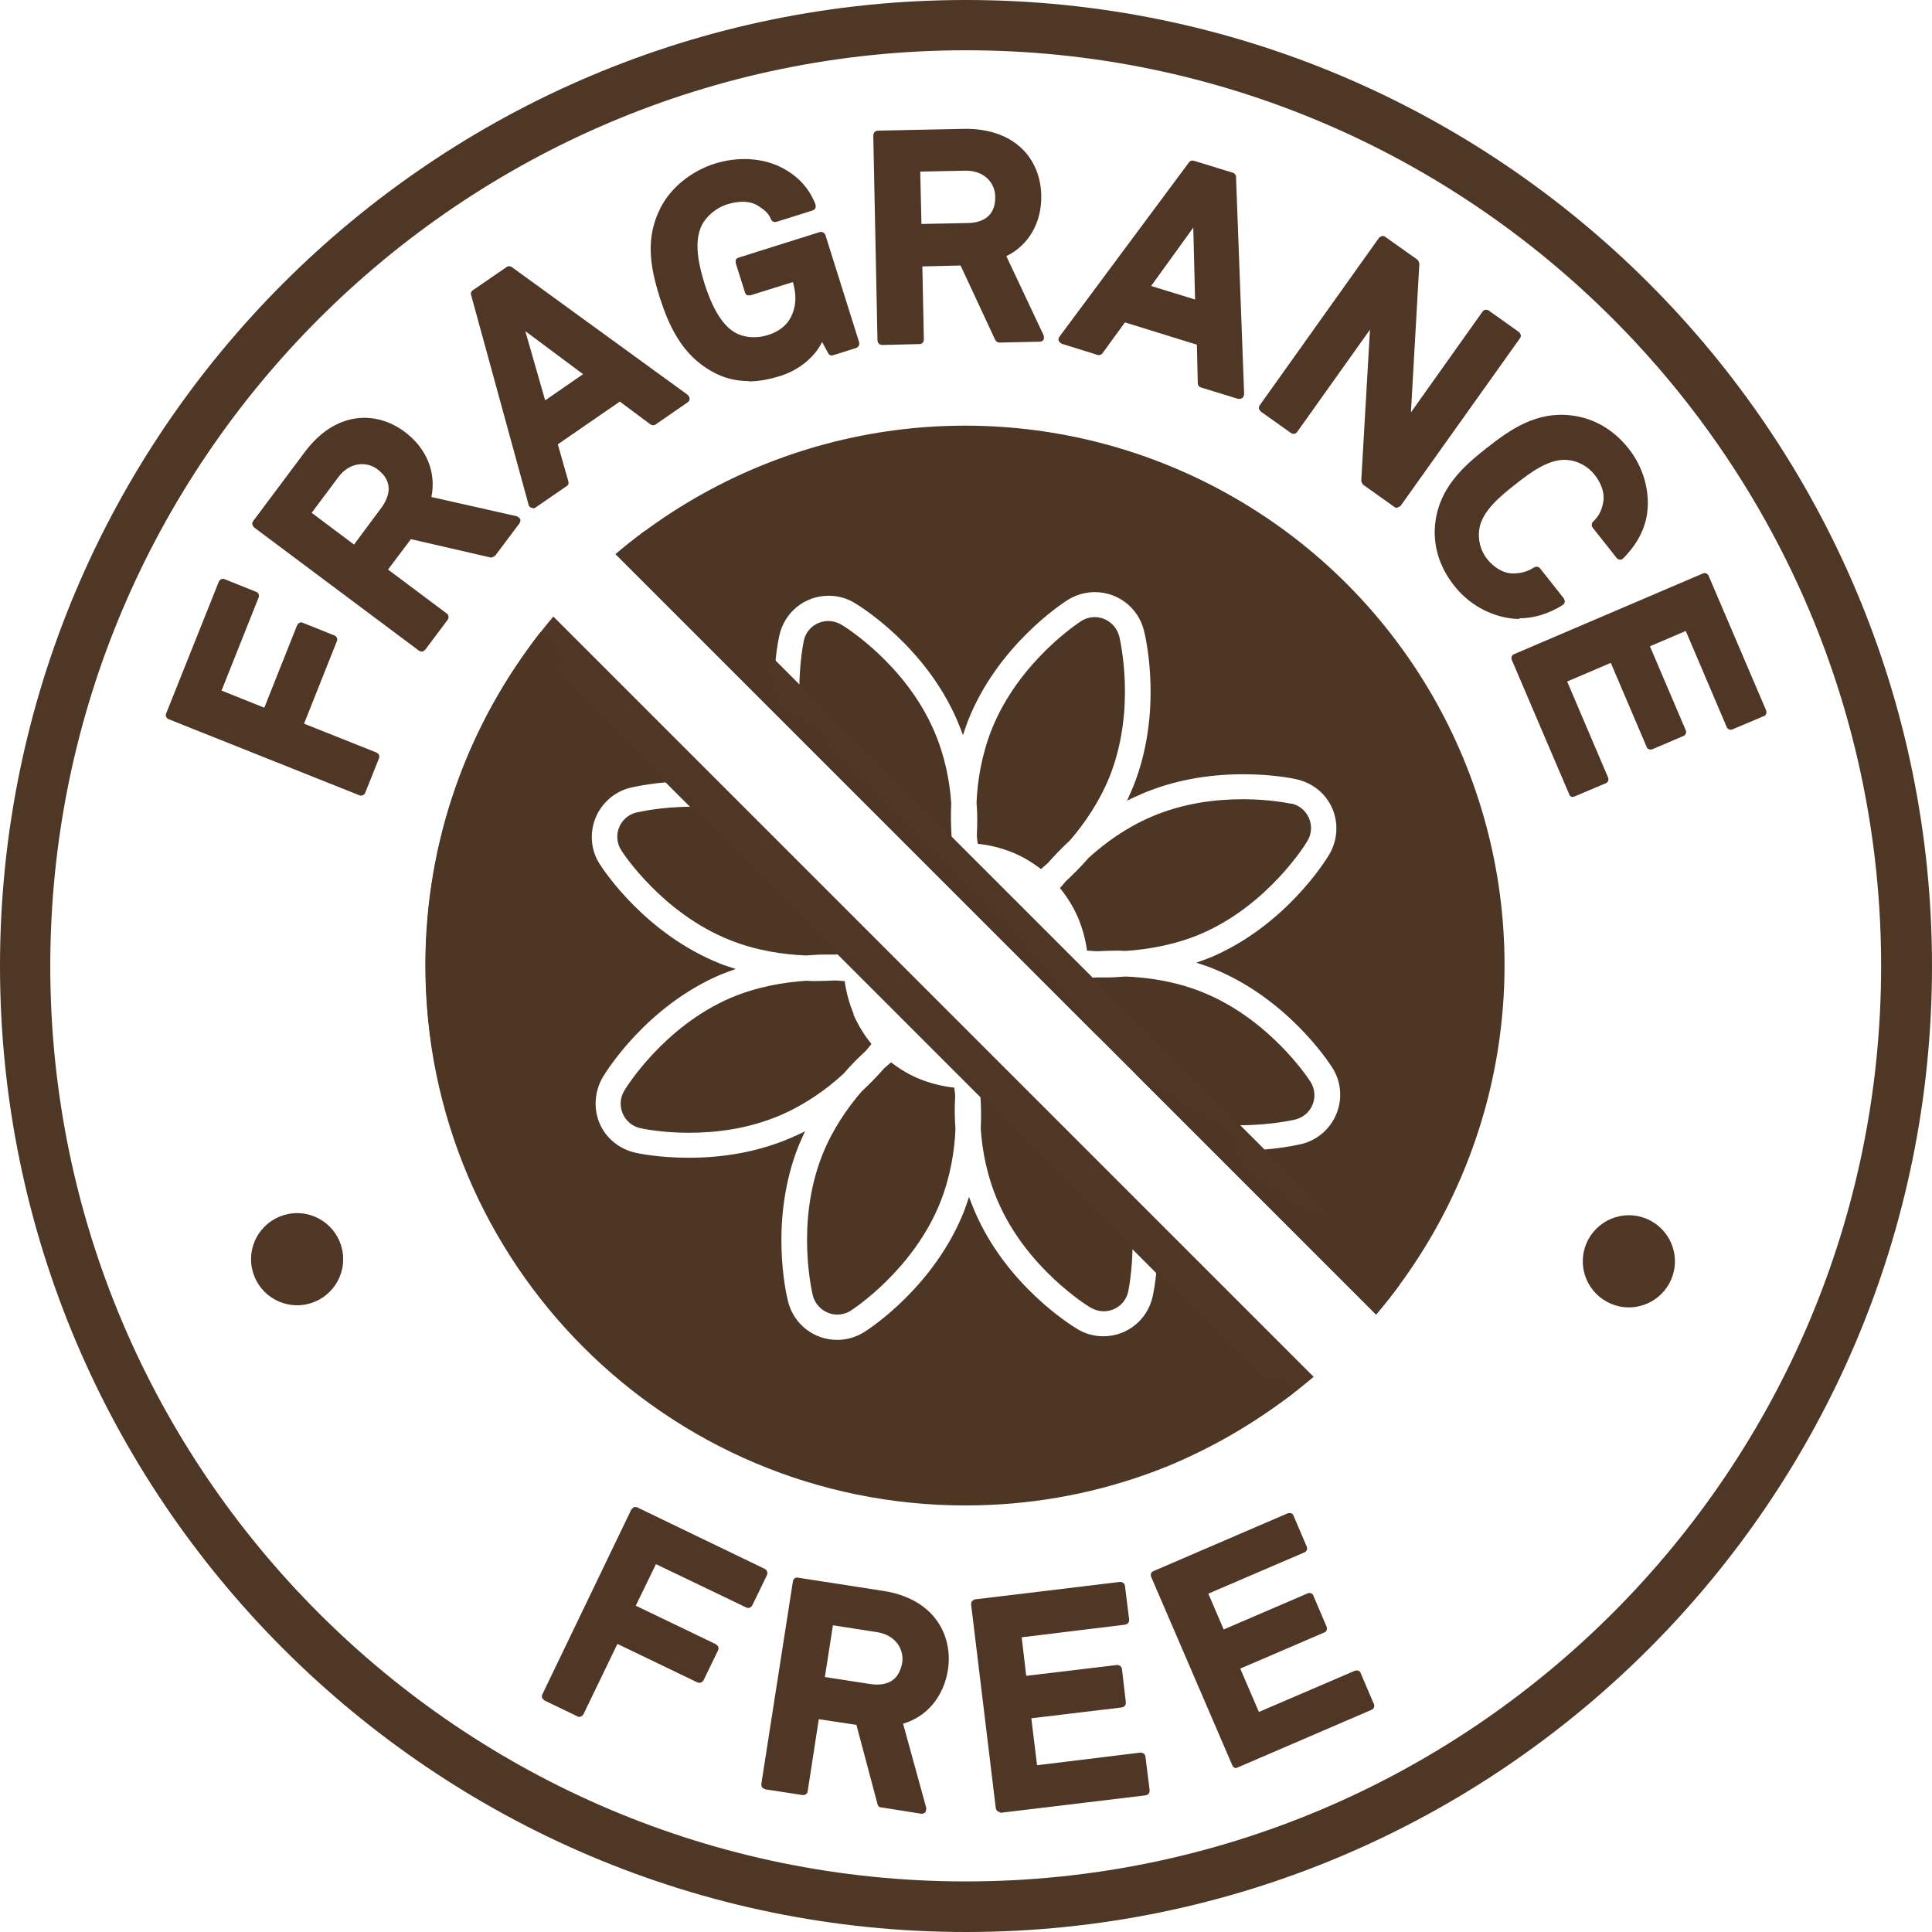<svg viewBox="0 0 64.18 64.18" xmlns:xlink="http://www.w3.org/1999/xlink" xmlns="http://www.w3.org/2000/svg" id="Layer_2"><defs><style>.cls-1{fill:none;}.cls-2{fill:#4e3625;fill-rule:evenodd;}.cls-3{fill:#4f3625;}.cls-4{clip-path:url(#clippath-1);}.cls-5{fill:#4e3625;}.cls-6{fill:#4f3725;}.cls-7{clip-path:url(#clippath);}</style><clipPath id="clippath"><circle r="17.94" cy="32.13" cx="31.93" class="cls-1"></circle></clipPath><clipPath id="clippath-1"><circle r="17.92" cy="32.06" cx="32.06" class="cls-1"></circle></clipPath></defs><g id="Layer_1-2"><path d="M32.09,64.18C14.39,64.18,0,49.78,0,32.09S14.39,0,32.09,0s32.09,14.39,32.09,32.09-14.39,32.09-32.09,32.09ZM32.09,1.67C15.32,1.67,1.67,15.32,1.67,32.09s13.64,30.41,30.41,30.41,30.41-13.64,30.41-30.41S48.86,1.67,32.09,1.67Z" class="cls-6"></path><path d="M7.16,23.01l1.7.68,1.15-2.88,1.05.42-1.15,2.88,2.55,1.02-.46,1.15-6.34-2.53,1.75-4.38,1.05.42-1.29,3.23Z" class="cls-3"></path><path d="M11.99,26.43s-.04,0-.05-.01l-6.34-2.53c-.08-.03-.11-.12-.08-.19l1.75-4.38s.04-.07.08-.08c.04-.01.08-.02.11,0l1.05.42c.08.03.11.12.08.19l-1.23,3.09,1.42.57,1.09-2.74s.04-.07.08-.08c.04-.02.08-.02.11,0l1.05.42c.08.03.11.12.08.19l-1.09,2.74,2.41.96s.07.04.08.08.02.08,0,.11l-.46,1.15c-.02.06-.08.09-.14.09ZM5.84,23.67l6.07,2.42.35-.88-2.41-.96c-.08-.03-.11-.12-.08-.19l1.09-2.74-.77-.31-1.09,2.74s-.04.07-.08.08c-.04.01-.08.02-.11,0l-1.7-.68c-.08-.03-.11-.12-.08-.19l1.23-3.09-.77-.31-1.64,4.11Z" class="cls-3"></path><path d="M16.34,18.37l-2.75-.64-.91,1.21,2.07,1.55-.75,1-5.47-4.09,1.72-2.3c.97-1.3,2.24-1.29,3.11-.63.73.55,1.01,1.38.78,2.15l2.98.67-.81,1.08ZM11.13,15.76l-.98,1.31,1.63,1.22.99-1.33c.42-.56.37-1.11-.15-1.49-.44-.33-1.08-.28-1.5.28Z" class="cls-3"></path><path d="M14,21.64s-.06,0-.09-.03l-5.47-4.09s-.05-.06-.06-.1c0-.04,0-.08.03-.11l1.72-2.3c.48-.64,1.06-1.02,1.69-1.11.56-.08,1.14.08,1.63.45.72.54,1.05,1.35.88,2.16l2.84.64s.09.05.11.09c.02.05,0,.1-.02.14l-.81,1.08s-.09.07-.15.06l-2.65-.61-.76,1.01,1.95,1.46c.07.05.08.14.03.21l-.75,1s-.07.06-.12.06ZM8.74,17.38l5.23,3.91.57-.77-1.95-1.46s-.05-.06-.06-.1c0-.04,0-.08.03-.11l.91-1.21s.09-.07.15-.06l2.65.61.61-.82-2.76-.62s-.07-.03-.09-.07c-.02-.04-.03-.08-.01-.12.21-.73-.07-1.49-.73-1.99-.43-.32-.93-.46-1.41-.39-.55.08-1.07.42-1.49.99l-1.64,2.19ZM11.79,18.44s-.06,0-.09-.03l-1.63-1.22s-.05-.06-.06-.1c0-.04,0-.08.03-.11l.98-1.31c.22-.3.51-.48.84-.53.3-.05.61.03.87.22.58.43.65,1.07.18,1.7l-.99,1.33s-.07.06-.12.06ZM10.36,17.04l1.4,1.05.9-1.21c.26-.35.45-.86-.12-1.29-.19-.14-.42-.2-.65-.16-.25.04-.47.18-.65.42h0l-.89,1.19Z" class="cls-3"></path><path d="M21.69,13.96l-1.11-.82-2.23,1.54.38,1.33-1.03.71-1.91-6.97,1.12-.77,5.85,4.25-1.07.74ZM17.19,10.62l.84,2.92,1.6-1.11-2.44-1.81Z" class="cls-3"></path><path d="M17.7,16.87s-.03,0-.05,0c-.04-.02-.08-.05-.09-.1l-1.91-6.97c-.02-.06,0-.12.06-.16l1.12-.77c.05-.04.12-.03.17,0l5.85,4.25s.06.07.06.12c0,.05-.02.09-.06.12l-1.07.74c-.05.04-.12.03-.17,0l-1.02-.76-2.06,1.42.35,1.23c.02.06,0,.13-.06.16l-1.03.71s-.05.03-.08.03ZM15.96,9.81l1.83,6.67.77-.53-.35-1.23c-.02-.06,0-.13.06-.16l2.23-1.54c.05-.04.12-.03.17,0l1.02.76.81-.56-5.6-4.06-.94.65ZM18.03,13.69s-.03,0-.05,0c-.04-.02-.08-.05-.09-.1l-.84-2.92c-.02-.06,0-.13.06-.16.05-.04.12-.03.17,0l2.44,1.81s.06.07.06.12c0,.05-.02.09-.06.12l-1.6,1.11s-.05.03-.08.03ZM17.45,11l.66,2.3,1.26-.87-1.92-1.43Z" class="cls-3"></path><path d="M27.64,11.66l-.36-.67c-.07.44-.56,1.08-1.37,1.35-.75.25-1.48.26-2.17-.11-.9-.49-1.34-1.31-1.68-2.38-.34-1.06-.46-1.95.02-2.88.34-.65,1-1.15,1.7-1.37.8-.25,1.58-.17,2.16.14.42.23.79.57,1.01,1.12l-1.21.38c-.1-.25-.28-.39-.47-.51-.31-.19-.71-.21-1.16-.07-.38.12-.76.42-.93.78-.3.61-.1,1.44.08,2.03.19.6.52,1.41,1.11,1.74.34.19.81.2,1.19.08.42-.13.71-.38.85-.68.23-.48.18-.9.02-1.4l-1.55.49-.31-.98,2.7-.85,1.12,3.56-.76.24Z" class="cls-3"></path><path d="M24.88,12.66c-.43,0-.84-.1-1.21-.31-1.03-.56-1.46-1.56-1.75-2.46-.35-1.1-.47-2.03.03-3,.34-.66,1.01-1.2,1.78-1.45.8-.25,1.63-.2,2.28.15.52.28.87.67,1.08,1.2.01.04.01.08,0,.12-.02.04-.05.06-.09.08l-1.21.38c-.07.02-.15-.01-.18-.09-.08-.21-.24-.32-.42-.44-.27-.17-.62-.18-1.04-.05-.35.11-.69.39-.84.7-.28.57-.08,1.37.09,1.92.28.88.62,1.42,1.04,1.65.29.16.7.19,1.07.07.36-.11.63-.32.77-.61.19-.39.17-.75.06-1.15l-1.41.44s-.08,0-.11,0c-.03-.02-.06-.05-.07-.09l-.31-.98s0-.08,0-.11c.02-.03.05-.06.09-.07l2.7-.85c.08-.02.16.02.19.1l1.12,3.56c.02.08-.02.16-.1.19l-.76.24c-.07.02-.14,0-.17-.07l-.2-.37c-.21.44-.69.9-1.36,1.12-.38.12-.74.19-1.07.19ZM24.73,5.59c-.3,0-.61.05-.91.14-.69.22-1.31.72-1.61,1.3-.46.88-.34,1.71,0,2.77.38,1.21.85,1.88,1.61,2.29.59.33,1.26.36,2.05.1.82-.27,1.21-.9,1.27-1.24.01-.06.06-.11.12-.12.06-.01.12.02.15.08l.31.57.5-.16-1.03-3.28-2.42.76.22.7,1.41-.44c.08-.03.16.02.19.1.14.46.24.95-.03,1.51-.17.35-.51.62-.94.76-.45.14-.95.11-1.3-.09-.49-.27-.88-.87-1.18-1.82-.19-.6-.4-1.48-.08-2.14.18-.38.58-.72,1.01-.85.51-.16.94-.13,1.28.08.18.11.35.24.47.45l.93-.29c-.18-.39-.47-.68-.88-.9-.33-.18-.73-.27-1.14-.27Z" class="cls-3"></path><path d="M33.19,11.23l-1.19-2.55-1.51.03.05,2.58-1.25.03-.14-6.82,2.88-.06c1.63-.03,2.39.97,2.41,2.07.02.91-.47,1.65-1.21,1.94l1.31,2.76-1.35.03ZM32.06,5.52l-1.64.03.04,2.04,1.65-.03c.7-.01,1.1-.39,1.09-1.03-.01-.55-.44-1.02-1.15-1.01Z" class="cls-3"></path><path d="M29.3,11.46s-.07-.01-.1-.04c-.03-.03-.04-.06-.05-.1l-.14-6.82s.01-.08.04-.11c.03-.03.06-.04.1-.05l2.88-.06c.79-.01,1.45.21,1.91.65.41.39.64.95.65,1.56.02.9-.42,1.66-1.16,2.02l1.24,2.63s.02.1,0,.14c-.03.04-.07.07-.12.07l-1.35.03c-.05,0-.11-.03-.14-.09l-1.15-2.47-1.27.03.05,2.43c0,.08-.06.15-.14.15l-1.25.03h0ZM29.31,4.64l.13,6.53.95-.02-.05-2.43s.01-.08.04-.11c.03-.03.06-.04.1-.05l1.51-.03c.07.01.11.03.14.09l1.15,2.47,1.02-.02-1.21-2.56s-.02-.08,0-.12.04-.07.08-.08c.71-.28,1.14-.97,1.12-1.8-.01-.54-.21-1.02-.56-1.35-.4-.39-.98-.58-1.7-.57l-2.73.06ZM30.46,7.74c-.08,0-.15-.06-.15-.14l-.04-2.04s.01-.08.04-.11c.03-.03.06-.04.1-.05l1.64-.03h0c.83-.03,1.29.57,1.3,1.15.01.73-.44,1.17-1.23,1.18l-1.65.03h0ZM30.57,5.7l.04,1.74,1.51-.03c.44,0,.96-.17.94-.88,0-.43-.34-.86-.97-.86,0,0-.02,0-.03,0l-1.49.03Z" class="cls-3"></path><path d="M39.93,12.72l-.04-1.38-2.59-.8-.81,1.12-1.19-.37,4.31-5.8,1.3.4.27,7.22-1.24-.38ZM39.78,7.12l-1.78,2.46,1.86.58-.08-3.04Z" class="cls-3"></path><path d="M41.17,13.25s-.03,0-.04,0l-1.24-.38c-.06-.02-.1-.07-.1-.14l-.03-1.28-2.39-.74-.75,1.03c-.04.05-.1.07-.16.05l-1.19-.37s-.08-.05-.1-.1c-.02-.05,0-.1.02-.13l4.31-5.8c.04-.05.1-.07.16-.05l1.3.4c.06.02.1.07.1.14l.27,7.22s-.02.09-.06.12c-.03.02-.06.03-.09.03ZM40.07,12.61l.94.29-.26-6.91-1.1-.34-4.12,5.55.89.28.75-1.03c.04-.05.1-.07.16-.05l2.59.8c.06.02.1.07.1.14l.03,1.28ZM39.86,10.3s-.03,0-.04,0l-1.86-.58s-.08-.05-.1-.09c-.01-.04,0-.09.02-.13l1.78-2.46c.04-.05.1-.07.16-.05.06.02.1.07.1.14l.08,3.04s-.02.09-.06.12c-.03.02-.06.03-.09.03ZM38.24,9.5l1.46.45-.06-2.39-1.4,1.94Z" class="cls-3"></path><path d="M45.36,15.98l.31-5.53-2.72,3.82-1-.71,3.96-5.56,1.07.76-.31,5.45,2.68-3.76,1,.71-3.96,5.56-1.04-.74Z" class="cls-3"></path><path d="M46.41,16.87s-.06,0-.09-.03l-1.04-.74s-.06-.08-.06-.13l.29-5.02-2.42,3.4c-.05.07-.14.08-.21.03l-1-.71s-.05-.06-.06-.1c0-.04,0-.08.03-.11l3.96-5.56s.06-.05.1-.06c.04,0,.08,0,.11.03l1.07.76s.06.08.06.13l-.28,4.94,2.38-3.35c.05-.07.14-.08.21-.03l1,.71s.05.06.06.1c0,.04,0,.08-.03.11l-3.96,5.56s-.07.06-.12.06ZM45.52,15.9l.86.61,3.79-5.32-.75-.54-2.59,3.64c-.04.05-.11.08-.17.05-.06-.02-.1-.08-.1-.15l.3-5.37-.89-.63-3.79,5.32.75.54,2.63-3.7c.04-.05.11-.08.17-.05.06.02.1.08.1.15l-.31,5.45Z" class="cls-3"></path><path d="M50.26,20.4c-.72-.08-1.39-.46-1.84-1.03-.45-.57-.69-1.26-.6-1.99.12-1.04.78-1.69,1.65-2.38.88-.69,1.66-1.17,2.7-1.05.73.09,1.35.47,1.8,1.04.45.57.68,1.3.59,2.02-.07.56-.37,1.05-.76,1.43l-.79-1c.22-.21.32-.42.38-.69.08-.35-.04-.74-.31-1.07-.24-.31-.61-.51-1-.54-.68-.07-1.34.46-1.83.85-.49.39-1.16.91-1.25,1.59-.06.39.05.79.29,1.1.26.33.62.54.98.54.27,0,.53-.06.78-.22l.79,1c-.46.29-1.01.47-1.58.41Z" class="cls-3"></path><path d="M50.48,20.56c-.08,0-.15,0-.23-.01h0c-.75-.08-1.46-.48-1.94-1.09-.5-.63-.72-1.36-.63-2.1.14-1.15.92-1.86,1.71-2.48s1.65-1.22,2.81-1.08c.75.09,1.4.47,1.9,1.1.49.62.71,1.4.62,2.13-.09.7-.49,1.21-.8,1.52-.03.03-.07.05-.11.04-.04,0-.08-.02-.11-.06l-.79-1c-.05-.06-.04-.15.01-.2.18-.17.28-.35.33-.61.07-.29-.03-.64-.28-.95-.22-.28-.55-.46-.9-.49-.61-.06-1.26.44-1.73.81-.47.37-1.11.88-1.2,1.49-.05.35.04.71.26.99.24.3.56.48.86.48.26,0,.48-.06.7-.2.06-.04.15-.03.2.03l.79,1s.04.08.03.12-.03.08-.07.1c-.46.29-.96.44-1.44.44ZM50.28,20.25c.43.04.9-.06,1.34-.3l-.6-.76c-.23.12-.48.19-.75.18-.39,0-.79-.22-1.09-.6-.27-.35-.39-.79-.32-1.22.1-.73.8-1.28,1.3-1.68.51-.4,1.21-.95,1.94-.88.43.04.83.25,1.11.6.3.38.42.82.33,1.2-.06.27-.16.48-.32.66l.6.76c.26-.28.53-.7.6-1.23.08-.66-.12-1.35-.56-1.91-.45-.57-1.04-.91-1.7-.99-.95-.11-1.66.29-2.59,1.02-.93.73-1.48,1.34-1.6,2.28-.08.66.12,1.31.57,1.88.43.55,1.07.9,1.74.98h0Z" class="cls-3"></path><path d="M50.36,21.86l6.27-2.68,1.91,4.47-1.04.44-1.42-3.33-1.46.62,1.25,2.93-1.03.44-1.25-2.93-1.72.73,1.42,3.33-1.04.44-1.91-4.47Z" class="cls-3"></path><path d="M52.27,26.48s-.04,0-.06-.01c-.04-.01-.07-.04-.08-.08l-1.91-4.47c-.03-.08,0-.16.08-.19l6.27-2.68c.07-.03.16,0,.19.08l1.91,4.47s.02.08,0,.11c-.01.04-.04.07-.08.08l-1.04.44c-.07.03-.16,0-.19-.08l-1.36-3.19-1.19.51,1.19,2.79c.03.07,0,.16-.08.19l-1.03.44s-.08.02-.11,0c-.04-.01-.07-.04-.08-.08l-1.19-2.79-1.45.62,1.36,3.19c.03.07,0,.16-.08.19l-1.04.44s-.04.01-.06.01ZM50.55,21.94l1.79,4.2.76-.33-1.36-3.19s-.02-.08,0-.11c.01-.04.04-.07.08-.08l1.72-.73c.08-.03.16,0,.19.08l1.19,2.79.76-.32-1.19-2.79c-.03-.08,0-.16.08-.19l1.46-.62s.08-.02.11,0c.04.01.07.04.08.08l1.36,3.19.76-.33-1.79-4.2-6,2.57Z" class="cls-3"></path><path d="M21.75,51.76l-.79,1.65,2.79,1.35-.49,1.01-2.79-1.35-1.19,2.47-1.12-.54,2.96-6.15,4.25,2.05-.49,1.01-3.13-1.51Z" class="cls-3"></path><path d="M19.27,57.04s-.04,0-.06-.01l-1.12-.54s-.06-.05-.08-.08c-.01-.04-.01-.08,0-.11l2.96-6.15s.05-.06.08-.08c.04-.01.08-.01.11,0l4.25,2.05c.07.04.1.12.07.2l-.49,1.01c-.04.07-.12.11-.2.07l-3-1.44-.67,1.38,2.66,1.28s.06.05.08.08c.01.04.01.08,0,.11l-.49,1.01c-.04.07-.12.1-.2.07l-2.66-1.28-1.13,2.34c-.03.05-.08.08-.13.08ZM18.35,56.28l.85.41,1.13-2.34c.04-.07.12-.1.2-.07l2.66,1.28.36-.75-2.66-1.28c-.07-.04-.1-.12-.07-.2l.79-1.65s.05-.06.08-.08c.04-.01.08-.01.11,0l3,1.44.36-.75-3.98-1.92-2.84,5.88Z" class="cls-3"></path><path d="M29.29,59.89l-.73-2.72-1.49-.23-.4,2.55-1.24-.19,1.05-6.74,2.84.44c1.61.25,2.18,1.37,2.01,2.46-.14.9-.75,1.54-1.53,1.7l.81,2.95-1.33-.21ZM29.16,54.07l-1.62-.25-.31,2.02,1.64.25c.69.11,1.15-.19,1.25-.83.08-.54-.26-1.08-.95-1.19Z" class="cls-3"></path><path d="M30.62,60.25s-.02,0-.02,0l-1.33-.21c-.06,0-.11-.05-.12-.11l-.7-2.63-1.25-.19-.37,2.4c-.01.08-.09.13-.17.12l-1.24-.19s-.07-.03-.1-.06c-.02-.03-.03-.07-.03-.11l1.05-6.74c.01-.08.09-.14.17-.12l2.84.44c1.72.27,2.31,1.51,2.14,2.62-.14.89-.7,1.56-1.49,1.79l.77,2.8s0,.1-.03.14c-.03.03-.07.05-.11.05ZM29.4,59.76l1.01.16-.75-2.73s0-.08.02-.12c.02-.03.06-.06.1-.07.75-.15,1.29-.76,1.41-1.58.14-.9-.27-2.04-1.89-2.29l-2.7-.42-1,6.45.95.15.37-2.4c.01-.08.09-.14.17-.12l1.49.23c.06,0,.11.05.12.11l.7,2.63ZM29.13,56.26c-.09,0-.19,0-.29-.02l-1.64-.25c-.08-.01-.14-.09-.12-.17l.31-2.02s.03-.07.06-.1c.03-.02.07-.03.11-.03l1.62.25c.83.13,1.17.78,1.08,1.36-.06.35-.22.63-.47.79-.18.12-.4.18-.66.18ZM27.4,55.71l1.49.23c.31.05.56.01.74-.11.18-.12.29-.32.34-.59.07-.43-.2-.92-.83-1.02h0l-1.47-.23-.27,1.73Z" class="cls-3"></path><path d="M33.23,60.05l-.82-6.77,4.82-.58.14,1.12-3.59.43.19,1.58,3.16-.38.13,1.11-3.16.38.22,1.85,3.59-.43.14,1.12-4.82.58Z" class="cls-3"></path><path d="M33.23,60.2s-.06-.01-.09-.03c-.03-.02-.05-.06-.06-.1l-.82-6.77s0-.08.03-.11.06-.05.1-.06l4.82-.58c.08,0,.15.05.16.13l.14,1.12s0,.08-.03.11c-.02.03-.06.05-.1.06l-3.44.42.15,1.28,3.02-.36c.08,0,.15.05.16.13l.13,1.11s0,.08-.03.11c-.02.03-.06.05-.1.06l-3.01.36.19,1.56,3.44-.42c.08,0,.15.05.16.13l.14,1.12s0,.08-.03.11c-.02.03-.06.05-.1.06l-4.82.58s-.01,0-.02,0ZM32.57,53.41l.78,6.48,4.53-.55-.1-.82-3.44.42c-.08,0-.15-.05-.16-.13l-.22-1.85s0-.08.03-.11c.02-.03.06-.05.1-.06l3.01-.36-.1-.81-3.02.36s-.08,0-.11-.03-.05-.06-.06-.1l-.19-1.58c0-.08.05-.15.13-.16l3.44-.42-.1-.82-4.53.55Z" class="cls-3"></path><path d="M41.08,58.59l-2.7-6.27,4.46-1.92.44,1.03-3.32,1.43.63,1.46,2.93-1.26.44,1.03-2.93,1.26.74,1.71,3.32-1.43.44,1.03-4.46,1.92Z" class="cls-3"></path><path d="M41.08,58.74c-.06,0-.11-.03-.14-.09l-2.7-6.27c-.03-.08,0-.16.08-.19l4.46-1.92s.08-.02.11,0c.04.01.07.04.08.08l.44,1.03c.03.08,0,.16-.08.19l-3.19,1.37.51,1.19,2.79-1.2c.08-.03.16,0,.19.08l.44,1.03s.02.08,0,.11c-.01.04-.04.07-.08.08l-2.79,1.2.62,1.44,3.19-1.37s.08-.02.11,0c.04.01.07.04.08.08l.44,1.03c.03.08,0,.16-.08.19l-4.46,1.92s-.04.01-.06.01ZM38.58,52.4l2.58,6,4.19-1.8-.33-.76-3.19,1.37c-.07.03-.16,0-.19-.08l-.74-1.71s-.02-.08,0-.11c.01-.04.04-.07.08-.08l2.79-1.2-.32-.75-2.79,1.2s-.08.02-.11,0c-.04-.01-.07-.04-.08-.08l-.63-1.46c-.03-.08,0-.16.08-.19l3.19-1.37-.33-.76-4.19,1.8Z" class="cls-3"></path><circle r="1.53" cy="41.83" cx="9.87" class="cls-3"></circle><circle r="1.53" cy="41.9" cx="54.11" class="cls-3"></circle><path d="M31.73,36.43c0-.11-.02-.21-.03-.3-.38-.04-.75-.13-1.11-.27-.36-.14-.69-.34-.99-.57-.07.06-.15.13-.23.2-.21.24-.46.5-.75.77-.48.56-.97,1.27-1.3,2.1-.9,2.26-.34,4.57-.32,4.67.1.39.45.64.81.64.15,0,.31-.04.45-.13.08-.05,2.08-1.35,2.98-3.61.33-.84.47-1.69.5-2.42-.03-.39-.03-.75-.01-1.07Z" class="cls-2"></path><path d="M28.36,33.69c-.15-.36-.25-.73-.3-1.1-.11,0-.22-.02-.34-.02-.2.01-.41.02-.64.02-.1,0-.19,0-.29-.01-.76.05-1.65.2-2.52.57-2.23.96-3.48,2.99-3.53,3.08-.3.49-.02,1.13.54,1.25.05.01.69.15,1.59.15s1.98-.12,3.07-.59c.83-.36,1.52-.86,2.07-1.36.26-.3.51-.55.75-.77.07-.08.13-.16.19-.23-.24-.29-.44-.62-.6-.98Z" class="cls-2"></path><path d="M37.18,21.14c-.1-.39-.45-.64-.81-.64-.15,0-.31.04-.45.13-.08.05-2.08,1.35-2.98,3.61-.33.84-.47,1.69-.5,2.42.03.39.03.75.01,1.07,0,.11.02.21.03.3.38.04.75.13,1.11.27.36.14.69.34.99.57.07-.06.15-.13.23-.2.21-.24.46-.5.74-.76.48-.56.97-1.27,1.31-2.11.9-2.26.34-4.57.32-4.67Z" class="cls-2"></path><path d="M42.89,26.7c-.05-.01-.69-.15-1.59-.15s-1.98.12-3.07.59c-.83.36-1.52.86-2.07,1.36-.26.3-.51.55-.75.77-.07.08-.13.16-.2.23.24.29.44.62.6.98.15.36.25.73.3,1.1.11,0,.22.02.34.02.2-.01.41-.02.64-.02.1,0,.19,0,.29.01.76-.05,1.65-.2,2.52-.57,2.23-.96,3.48-2.99,3.53-3.08.3-.49.02-1.13-.54-1.25Z" class="cls-2"></path><g class="cls-7"><path d="M31.05,28.18c.18-.05.35-.08.54-.11,0-.1.02-.2.02-.31-.02-.32-.03-.68-.01-1.07-.05-.74-.21-1.58-.57-2.41-.96-2.23-2.99-3.48-3.08-3.53-.14-.08-.29-.12-.43-.12-.38,0-.73.25-.82.66-.01.06-.23,1.1-.11,2.43l4.46,4.46Z" class="cls-2"></path><path d="M23.8,26.84c-.29-.03-.56-.04-.82-.04-1.04,0-1.78.18-1.84.19-.56.14-.81.78-.5,1.26.05.08,1.35,2.08,3.61,2.98.88.35,1.77.48,2.53.51.19-.01.37-.03.56-.03.13,0,.26,0,.38,0,.12,0,.23-.02.33-.03.02-.17.05-.35.09-.52l-4.34-4.34Z" class="cls-2"></path><path d="M32.99,36.03c-.13.03-.26.06-.4.08,0,.1-.01.2-.02.31.02.32.03.68.01,1.08.05.74.21,1.58.57,2.41.96,2.23,2.99,3.48,3.08,3.53.14.08.29.12.43.12.38,0,.73-.25.82-.66.01-.06.21-1,.12-2.25l-4.61-4.61Z" class="cls-2"></path><path d="M40.19,37.32c.35.04.69.06,1,.06,1.04,0,1.78-.18,1.84-.19.56-.14.81-.78.5-1.26-.05-.08-1.35-2.08-3.61-2.98-.88-.35-1.77-.48-2.53-.51-.19.01-.37.03-.56.03-.13,0-.26,0-.38,0-.12,0-.23.02-.33.03-.02.22-.07.43-.12.65l4.19,4.19Z" class="cls-2"></path><path d="M25.72,22.84c0-.93.14-1.6.17-1.73.17-.77.84-1.32,1.64-1.32.3,0,.6.08.86.24.24.14,2.37,1.48,3.41,3.91.07.16.13.32.19.48.05-.16.11-.33.17-.49.98-2.46,3.07-3.85,3.31-4,.27-.17.58-.26.9-.26.77,0,1.44.52,1.63,1.27.07.27.63,2.72-.35,5.18-.07.16-.14.32-.21.48.15-.08.31-.15.47-.22,1.02-.44,2.16-.66,3.4-.66.99,0,1.7.15,1.77.17.53.12.97.48,1.18.97.21.49.17,1.06-.1,1.52-.14.24-1.47,2.36-3.91,3.41-.17.07-.34.13-.51.19.17.06.35.11.52.18,2.46.98,3.85,3.07,4,3.31.29.45.34,1.02.14,1.52-.2.5-.63.88-1.15,1.01-.09.02-.91.22-2.04.22-.04,0-.08,0-.11,0l5.05,5.05c2.44-3.06,3.9-6.94,3.9-11.16,0-9.91-8.03-17.94-17.94-17.94-4.22,0-8.1,1.46-11.16,3.9l4.79,4.79Z" class="cls-2"></path><path d="M38.46,41.5c-.02.85-.14,1.44-.17,1.57-.17.77-.84,1.32-1.64,1.32-.3,0-.6-.08-.86-.24-.24-.14-2.37-1.48-3.41-3.91-.07-.16-.13-.32-.19-.48-.05.16-.11.33-.17.49-.98,2.46-3.07,3.85-3.31,4-.27.17-.58.26-.9.26-.77,0-1.44-.52-1.63-1.27-.07-.27-.63-2.72.35-5.18.07-.16.14-.32.21-.48-.15.08-.31.15-.47.22-1.02.44-2.16.66-3.4.66-.99,0-1.7-.15-1.77-.17-.53-.12-.97-.48-1.18-.97-.21-.49-.17-1.06.1-1.53.14-.24,1.48-2.37,3.91-3.41.17-.07.34-.13.51-.19-.17-.06-.35-.11-.52-.18-2.46-.98-3.85-3.07-4-3.31-.29-.45-.34-1.02-.14-1.52.2-.5.63-.88,1.15-1.01.09-.02.88-.21,1.98-.22l-4.95-4.95c-2.4,3.05-3.83,6.89-3.83,11.07,0,9.91,8.03,17.94,17.94,17.94,4.18,0,8.02-1.43,11.07-3.83l-4.7-4.7Z" class="cls-2"></path></g><g class="cls-4"><path d="M46.71,42.89l-25.9-25.9-.89-.89-.89.89-2.07,2.07-.89.89.89.89,25.9,25.9.89.89.89-.89,2.07-2.07.89-.89-.89-.89ZM43.75,45.85h0s-25.9-25.9-25.9-25.9l2.07-2.07h0s25.9,25.9,25.9,25.9l-2.07,2.07Z" class="cls-3"></path><path d="M17.61,20.53l.95,1.23s-3.91,8.16-2.46,11.68,5.64,10.95,8.77,11.96,13.86,2.24,15.09,1.29,2.74-.84,2.74-.84l1.05,1.78s-7.03,8.06-19.82,1.91c-12.8-6.15-12.46-10.79-12.8-13.3s3.46-13.92,3.46-13.92l3.02-1.79Z" class="cls-5"></path><path d="M49.47,24.22c-2.51-7.1-11.29-11.01-18.78-10.9-7.49.11-11.66,3.67-11.66,3.67l17.51,17.51c-.74-.82-1.41-1.69-2.1-2.55-1.32-1.63-2.82-3.03-4.31-4.49-.6-.59-1.22-1.16-1.83-1.75-.46-.45-1.02-1.44-1.6-1.68-1.02-.42-1.34-1.43-1.17-2.28-.95-1.64-1.29-3.37.74-4.2.66-.27,1.5-.31,2.36-.23.22-.37.56-.68.99-.86,1.22-.51,2.41-.36,3.56.07.51-.06,1.02-.12,1.52-.13,1.37-.03,2.79.05,4.08.51,2.54.9,4.12,3.34,5.63,5.43,1.65,2.29,3.11,4.7,3.74,7.48.68,3.01,0,5.33-.66,8.22-.22.98-.99,1.36-1.75,1.3-.74,1.24-2.72,1.3-3.27.16-.14-.02-.29-.06-.42-.13-.23-.07-.42-.2-.59-.38l-.05-.05c-.23-.23-.38-.5-.47-.81-.02-.16-.04-.32-.06-.48-.97-.66-2.19-1.15-3.03-1.87-.06-.06-.12-.11-.19-.17l9.04,9.04s3.04-1.84,3.99-2.9,1.29-10.45-1.23-17.55Z" class="cls-5"></path></g></g></svg>